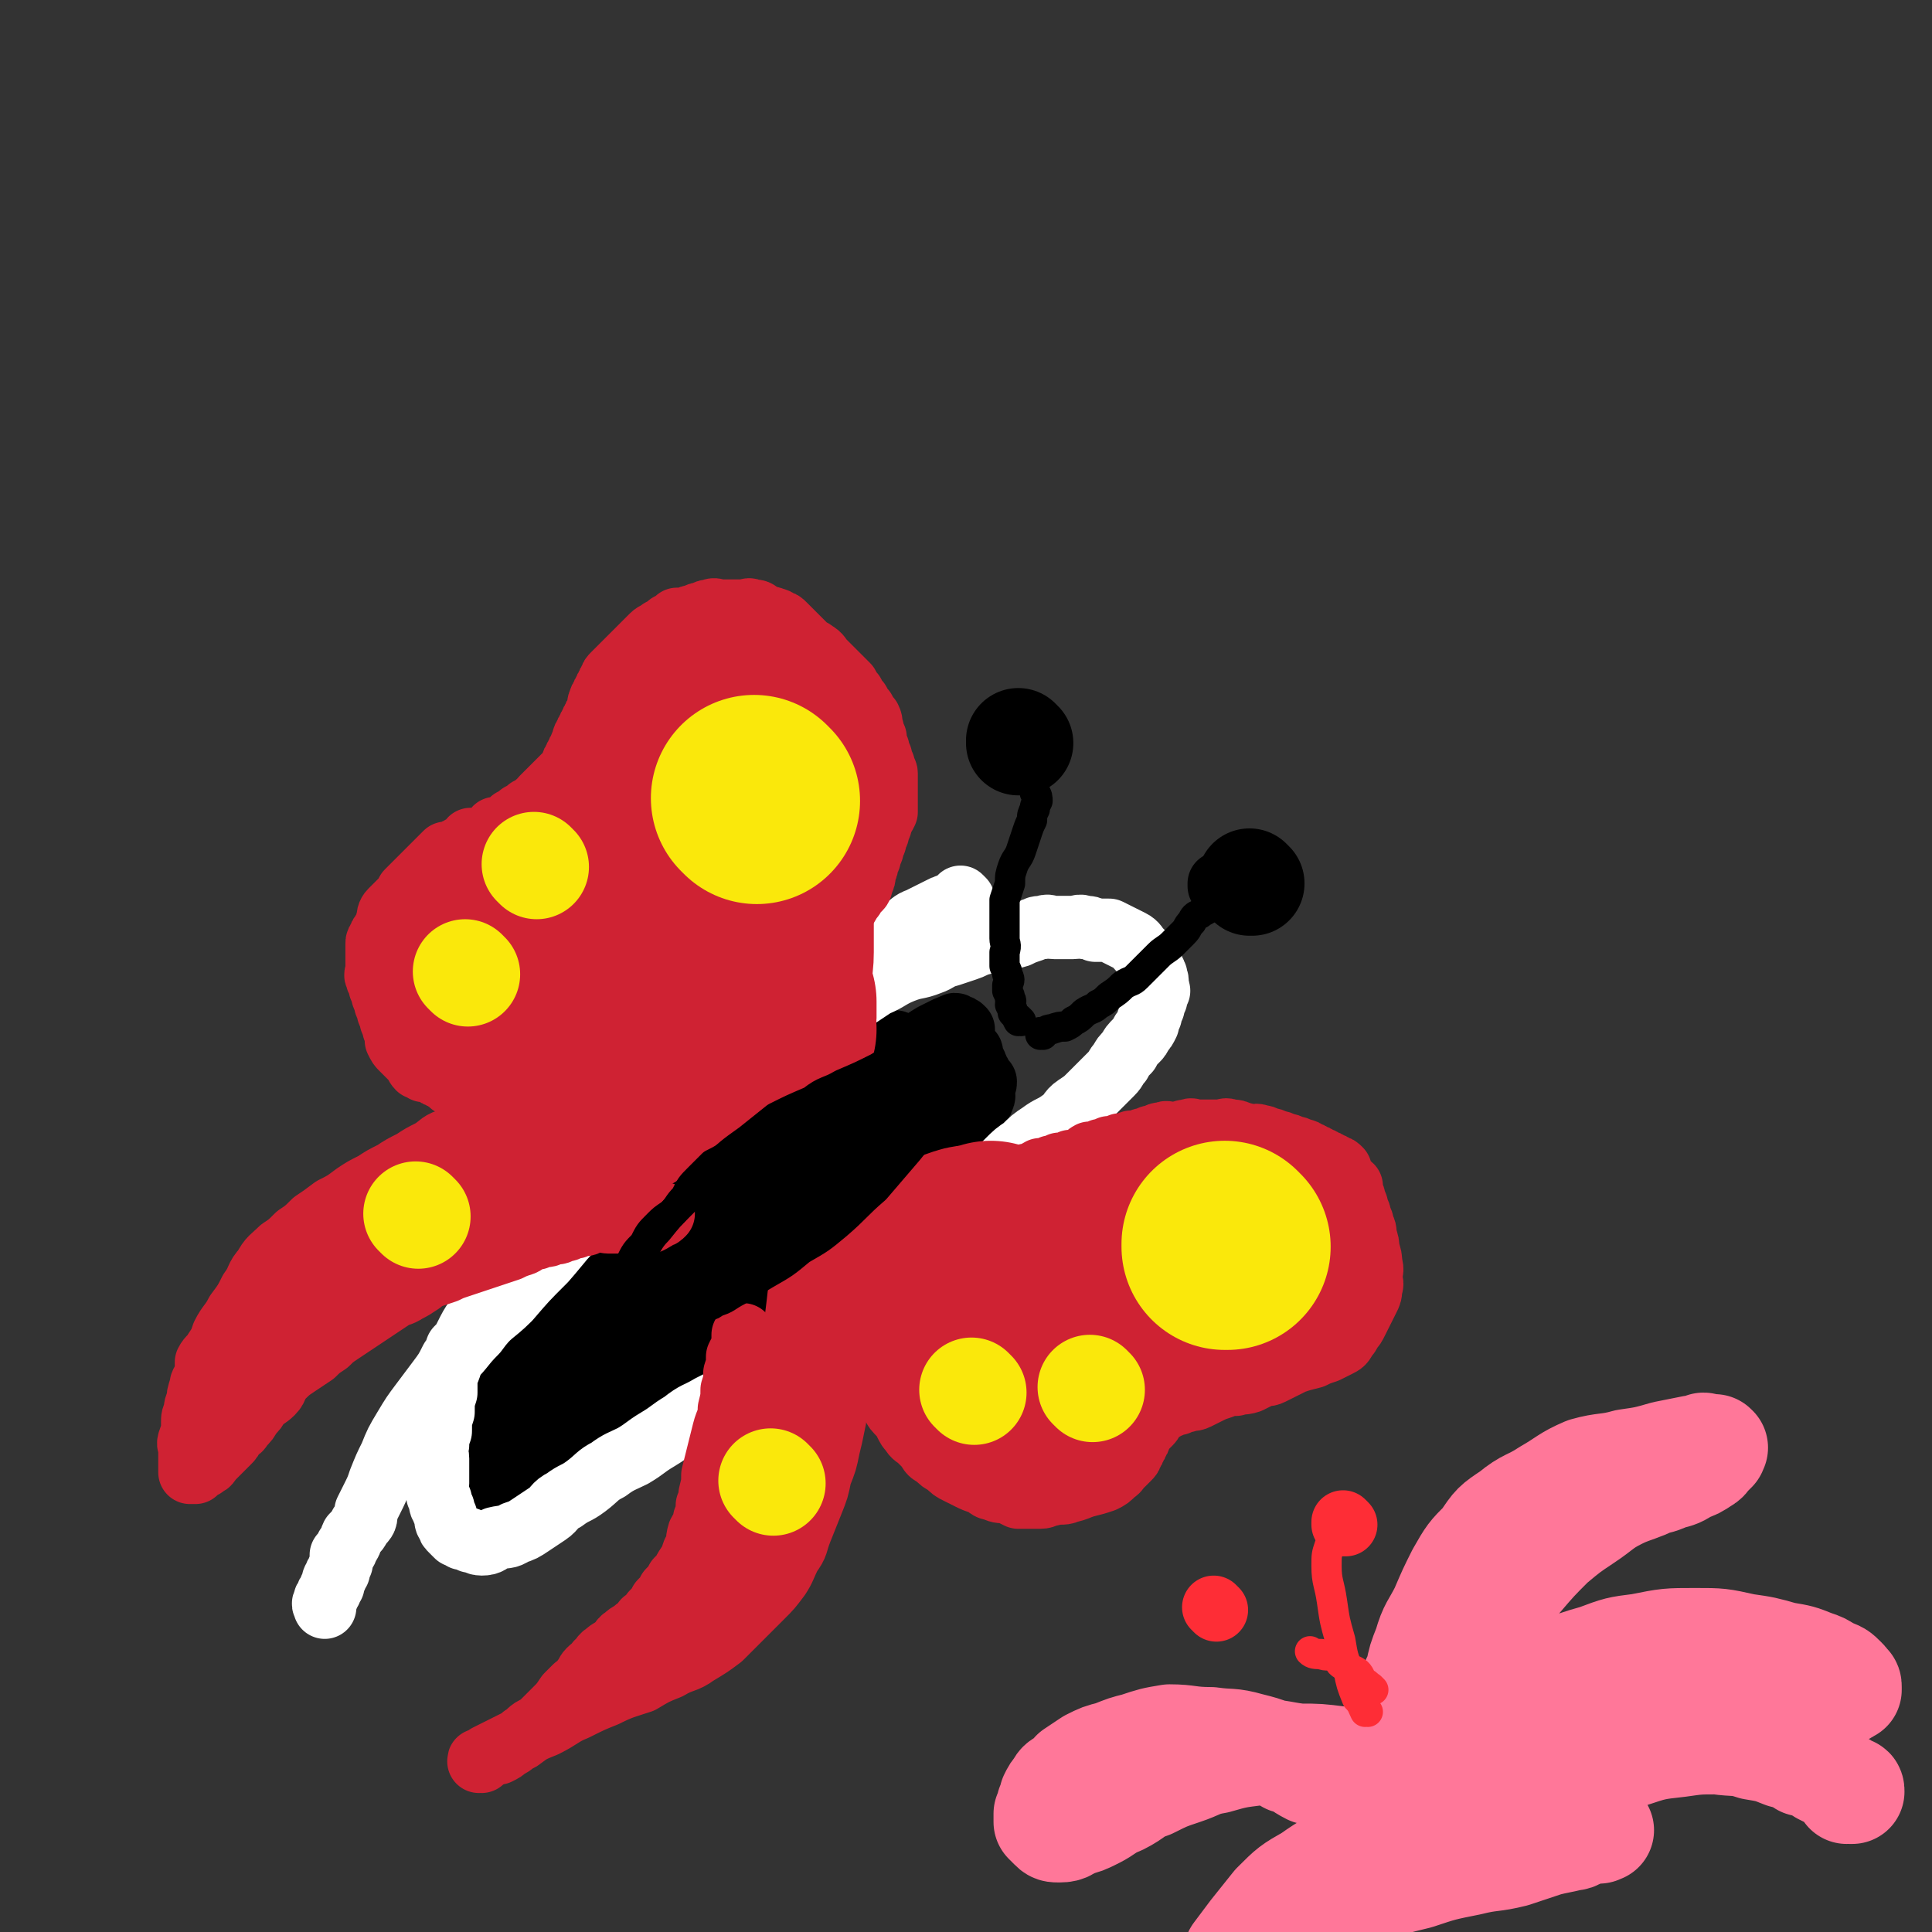 <svg viewBox='0 0 702 702' version='1.1' xmlns='http://www.w3.org/2000/svg' xmlns:xlink='http://www.w3.org/1999/xlink'><rect x="0" y="0" width="702" height="702" fill="#333333" stroke="none"/><g fill='none' stroke='rgb(0,0,0)' stroke-width='23' stroke-linecap='round' stroke-linejoin='round'><path d='M169,556c0,0 -1,-1 -1,-1 0,0 1,0 1,1 0,0 0,0 0,0 1,-2 1,-2 2,-4 1,-4 1,-4 2,-7 1,-4 1,-4 2,-8 1,-4 2,-4 3,-8 2,-4 2,-4 4,-9 2,-3 2,-3 4,-6 2,-3 2,-3 4,-6 2,-3 2,-3 4,-6 2,-3 2,-3 4,-6 2,-3 2,-3 4,-6 2,-3 2,-3 4,-5 2,-2 2,-2 4,-4 2,-2 2,-2 3,-4 1,-2 2,-2 3,-3 2,-1 2,-1 4,-3 2,-1 3,-1 4,-3 2,-2 2,-2 3,-4 1,-2 2,-1 3,-3 2,-1 2,-1 3,-3 2,-2 2,-2 4,-4 2,-1 2,-1 3,-3 2,-2 2,-2 4,-4 2,-2 2,-2 4,-4 2,-1 2,-1 3,-3 2,-2 2,-2 4,-4 2,-1 2,-2 3,-3 2,-1 2,-1 4,-3 2,-1 2,-1 4,-3 2,-2 2,-2 4,-4 2,-2 2,-1 4,-3 2,-1 2,-1 3,-3 2,-1 2,-1 3,-3 2,-1 1,-1 3,-3 1,-1 2,-1 3,-2 2,-1 2,-1 3,-2 2,-1 2,-1 3,-3 1,-1 1,-1 2,-2 1,-1 1,-1 3,-2 2,-1 2,-1 4,-2 2,-1 2,-1 4,-2 3,-1 3,-1 5,-3 2,-1 2,-1 4,-2 2,-1 2,-1 4,-2 2,-1 2,-1 4,-2 2,0 2,0 3,0 2,-1 2,-1 4,-1 2,-1 2,-1 4,-1 2,-1 2,-1 4,-1 2,-1 2,-1 4,-1 2,-1 2,0 3,0 1,0 2,-1 3,0 2,0 2,0 3,1 1,0 1,0 2,1 1,0 1,0 2,1 1,1 0,1 1,2 0,1 0,1 1,2 0,1 0,1 1,2 0,1 0,0 1,1 0,1 0,1 -1,2 0,1 0,1 0,2 0,1 1,1 0,2 0,1 0,1 -1,2 0,1 0,1 -1,2 -1,1 -1,1 -2,2 -1,1 -1,2 -2,3 -1,2 -1,2 -2,3 -1,2 -1,2 -2,3 -1,2 -1,2 -3,3 -1,1 -1,1 -2,2 -1,2 -1,2 -3,3 -1,2 -1,2 -3,3 -1,2 -1,2 -3,3 -1,2 -1,2 -3,3 -2,2 -2,2 -4,4 -3,2 -3,2 -5,4 -3,2 -3,2 -5,4 -3,2 -3,1 -5,3 -3,2 -3,2 -5,4 -3,3 -3,3 -6,5 -4,3 -3,4 -6,7 -4,3 -4,2 -8,6 -3,2 -2,3 -5,6 -4,3 -4,3 -8,6 -2,2 -2,2 -5,4 -3,3 -3,3 -6,5 -3,3 -3,2 -6,4 -3,2 -3,2 -6,4 -3,3 -3,3 -6,5 -3,3 -3,2 -6,4 -3,2 -3,2 -5,4 -3,2 -3,1 -5,3 -2,1 -2,1 -4,3 -2,1 -1,2 -3,3 -1,2 -1,2 -3,3 -1,1 -1,1 -3,2 -1,1 -1,1 -3,2 -1,1 -1,1 -3,2 -1,1 -1,1 -3,2 -1,1 -1,0 -3,1 -1,0 -1,0 -3,1 -1,0 -1,1 -3,1 -1,0 -1,0 -3,0 -1,0 -1,0 -3,0 -1,0 -1,0 -2,0 -1,0 -1,0 -2,0 -1,-1 -1,-1 -2,-2 0,0 0,0 0,-1 -1,-1 -1,-1 -1,-2 -1,-1 -1,-1 0,-3 0,-3 0,-3 1,-5 1,-5 1,-5 3,-9 3,-6 3,-6 7,-11 4,-7 4,-7 9,-13 5,-7 6,-7 11,-13 6,-6 6,-7 11,-12 6,-6 6,-6 11,-11 6,-6 6,-6 11,-11 6,-6 7,-5 13,-11 5,-5 5,-6 10,-11 4,-4 5,-4 9,-8 4,-3 4,-3 8,-6 3,-3 3,-3 7,-6 3,-3 3,-3 7,-5 2,-2 3,-1 5,-3 2,-1 2,-1 4,-3 1,-1 2,-1 3,-2 1,0 1,-1 2,-2 1,-1 1,-1 2,-2 1,0 1,0 2,0 1,-1 1,-1 2,-1 1,-1 1,-1 2,-1 0,-1 0,0 1,0 0,0 0,-1 1,0 0,0 0,0 1,1 0,0 0,0 0,1 -1,1 0,1 0,2 -1,2 -2,2 -3,4 -1,3 -1,3 -3,5 -2,4 -2,4 -5,7 -4,4 -4,4 -9,8 -4,4 -4,4 -9,9 -4,5 -4,5 -9,10 -5,5 -5,4 -11,9 -6,5 -5,5 -11,10 -5,5 -5,5 -11,9 -6,5 -6,4 -12,9 -6,4 -5,4 -11,9 -5,4 -5,4 -10,8 -3,3 -3,3 -6,6 -3,2 -3,2 -5,4 -2,2 -2,2 -4,4 -1,2 -2,2 -3,3 -1,1 -1,2 -2,3 -1,2 -1,2 -2,4 -1,3 -1,3 -3,5 -1,3 -1,3 -3,7 -1,3 -1,3 -3,6 -1,1 -1,1 -2,3 0,2 0,2 0,3 -1,1 0,1 0,2 0,1 -1,1 0,2 0,1 0,1 1,2 0,0 0,0 1,1 1,0 2,1 3,1 3,-1 3,-1 6,-3 4,-2 5,-2 9,-5 7,-5 6,-6 13,-11 7,-6 7,-6 14,-12 7,-7 7,-8 14,-15 6,-6 6,-6 13,-13 6,-6 6,-6 13,-12 5,-6 5,-7 10,-12 6,-6 7,-6 13,-12 5,-6 4,-7 9,-13 5,-6 5,-6 10,-12 4,-4 3,-5 7,-9 1,-2 1,-2 3,-4 1,-2 2,-1 3,-3 1,-1 1,-1 2,-2 0,-1 0,-1 1,-2 0,-1 0,-1 1,-2 0,-1 0,-1 1,-2 0,-1 0,-1 0,-2 -1,-1 0,-1 0,-2 -1,0 -1,0 -2,0 0,-1 0,-1 -1,-2 -1,0 -1,0 -3,1 -3,0 -3,0 -6,1 -5,2 -5,2 -10,4 -6,4 -6,4 -11,8 -5,4 -5,4 -10,8 -5,4 -6,4 -11,8 -6,4 -6,4 -11,9 -6,5 -6,5 -11,10 -5,5 -5,5 -10,10 -5,6 -5,5 -10,11 -5,7 -4,7 -9,14 -4,6 -4,6 -8,12 -3,5 -4,5 -8,10 -2,4 -2,4 -4,8 -2,3 -2,3 -4,6 -1,1 -2,1 -3,3 0,1 0,1 0,2 -1,1 -1,1 -1,2 -1,0 -1,0 0,1 0,0 0,1 1,1 1,0 1,0 2,0 3,-2 4,-2 7,-4 5,-3 5,-3 10,-8 7,-6 7,-7 14,-13 7,-8 7,-8 15,-16 8,-7 8,-7 15,-15 7,-7 7,-7 14,-15 6,-6 6,-6 13,-12 6,-6 5,-7 11,-12 6,-5 6,-6 11,-10 4,-3 5,-2 9,-5 3,-2 3,-3 5,-5 3,-3 3,-3 5,-5 2,-2 2,-2 4,-4 2,-1 2,-1 3,-3 1,-1 1,-1 2,-3 1,-1 1,-1 2,-2 0,0 0,-1 1,-2 0,-1 0,-1 1,-2 0,0 1,0 1,0 0,-1 0,-2 0,-3 -1,0 0,0 0,0 0,-1 0,-1 0,-1 0,-1 0,-1 0,-1 -1,-1 -1,-1 -2,-1 -1,-1 -1,-1 -2,0 -1,0 -1,0 -3,1 -2,1 -2,1 -4,2 -5,3 -4,3 -9,5 -5,4 -5,4 -11,8 -6,3 -6,3 -12,7 -7,4 -6,4 -12,8 -6,4 -7,4 -12,8 -7,5 -6,5 -12,10 -6,5 -6,5 -11,9 -5,4 -4,4 -9,8 -4,3 -4,3 -9,6 -4,2 -4,2 -8,4 -4,3 -4,3 -8,5 -3,3 -3,3 -6,5 -4,3 -4,4 -7,7 -4,3 -4,2 -7,5 -4,4 -4,4 -7,8 -3,3 -3,3 -6,6 -3,2 -3,3 -5,6 -2,2 -2,2 -4,4 -1,2 -1,2 -3,4 -1,2 -1,2 -3,4 -1,2 -1,2 -2,4 -1,2 -1,2 -2,4 -1,3 -1,3 -2,5 -1,3 -1,3 -2,5 0,2 0,2 0,4 -1,2 -1,2 -1,4 -1,2 -1,2 -1,3 -1,2 0,2 0,3 0,1 0,1 0,2 0,1 0,1 1,2 0,1 0,1 1,2 1,1 1,0 2,1 2,0 2,1 3,1 2,0 2,0 4,0 4,-1 4,-1 7,-3 3,-1 4,-1 7,-3 4,-3 4,-3 8,-6 5,-4 5,-5 10,-9 6,-4 6,-4 11,-8 6,-4 6,-4 11,-8 5,-4 6,-3 10,-8 5,-5 5,-5 10,-10 5,-5 4,-5 9,-10 5,-5 5,-5 10,-10 5,-5 5,-5 10,-10 4,-4 4,-4 8,-9 4,-4 4,-4 9,-9 4,-4 4,-4 9,-8 4,-3 4,-3 8,-6 3,-3 3,-3 6,-6 1,-3 1,-3 3,-5 2,-3 2,-3 4,-5 2,-2 2,-2 4,-4 2,-2 2,-2 4,-4 2,-2 2,-3 4,-5 1,-2 2,-1 3,-3 1,-1 1,-1 2,-3 1,-1 1,-1 2,-2 0,0 0,-1 1,-2 0,-1 0,-1 1,-2 0,0 0,0 1,0 0,-1 0,-1 1,-1 0,-1 0,-1 1,-1 0,-1 0,-1 -1,-1 0,0 0,0 0,0 '/></g>
<g fill='none' stroke='rgb(255,255,255)' stroke-width='23' stroke-linecap='round' stroke-linejoin='round'><path d='M350,327c0,0 -1,-1 -1,-1 0,0 0,0 1,1 0,0 0,0 0,0 -2,1 -2,1 -4,2 -2,0 -2,0 -4,1 -2,1 -2,1 -4,2 -2,1 -2,1 -4,2 -3,1 -3,2 -5,3 -5,3 -5,3 -10,5 -4,3 -5,3 -9,5 -5,4 -5,4 -10,8 -4,3 -4,3 -8,7 -4,3 -4,3 -8,7 -4,4 -3,4 -8,8 -4,4 -4,4 -9,8 -4,3 -4,3 -8,7 -3,3 -3,4 -6,7 -4,3 -5,3 -9,6 -4,3 -4,2 -8,6 -3,2 -3,3 -6,6 -4,2 -4,2 -7,4 -3,3 -3,3 -6,5 -3,3 -3,3 -5,5 -3,3 -3,3 -5,5 -3,3 -3,4 -6,7 -3,2 -3,2 -6,4 -3,3 -4,3 -6,7 -3,3 -3,4 -6,8 -3,4 -3,4 -6,9 -2,4 -2,4 -4,8 -2,3 -2,3 -4,7 -1,2 -1,2 -3,4 -1,3 -1,3 -2,5 -1,3 -1,3 -2,5 0,3 0,3 0,6 -1,3 -1,3 -1,7 -1,3 -1,3 -1,7 -1,3 -1,2 -1,5 -1,3 0,3 0,5 0,3 0,3 0,5 0,2 0,2 0,4 0,2 -1,2 0,3 0,2 0,1 1,3 0,2 0,2 1,3 0,1 0,1 1,3 0,2 0,2 1,3 0,1 0,1 1,2 1,1 1,1 2,2 1,0 1,0 2,1 2,0 2,0 3,1 2,0 2,1 4,1 3,0 3,-1 5,-2 4,-1 4,0 7,-2 3,-1 3,-1 6,-3 3,-2 3,-2 6,-4 3,-2 2,-3 6,-5 4,-3 4,-2 8,-5 4,-3 4,-4 8,-6 4,-3 5,-3 9,-5 5,-3 4,-3 9,-6 5,-3 4,-3 9,-6 5,-4 5,-3 10,-6 6,-3 6,-3 11,-6 6,-4 5,-4 10,-8 5,-3 5,-3 9,-7 4,-3 4,-3 8,-7 4,-3 4,-3 9,-7 4,-2 4,-2 8,-5 3,-3 3,-3 7,-6 3,-3 3,-3 6,-5 2,-2 2,-2 4,-4 3,-2 3,-2 5,-4 3,-2 3,-2 5,-4 3,-3 4,-2 6,-5 4,-3 3,-3 6,-6 3,-3 3,-3 5,-5 3,-3 3,-3 5,-5 2,-3 2,-3 4,-5 3,-3 3,-3 6,-5 3,-3 3,-3 6,-5 4,-3 4,-2 8,-5 3,-2 2,-3 5,-5 3,-2 3,-2 5,-4 2,-2 2,-2 4,-4 2,-2 2,-2 4,-4 2,-2 1,-2 3,-4 1,-2 1,-2 3,-4 1,-2 1,-2 3,-4 1,-1 1,-1 2,-3 1,-1 1,-1 2,-3 0,-1 0,-1 1,-3 0,-1 0,-1 1,-3 0,-1 0,-1 1,-3 0,-1 0,-1 1,-3 0,-1 -1,-1 -1,-2 0,-1 1,-1 0,-3 0,-1 0,-1 -1,-2 0,-1 0,-1 -1,-3 -1,-1 -1,-1 -2,-3 -1,-1 -1,-1 -2,-2 -1,-1 -1,-2 -3,-3 -2,-1 -2,-1 -4,-2 -2,-1 -2,-1 -4,-2 -3,0 -3,0 -5,0 -2,-1 -2,-1 -4,-1 -2,-1 -2,0 -4,0 -2,0 -2,0 -4,0 -2,0 -2,0 -3,0 -2,0 -2,-1 -4,0 -2,0 -2,0 -4,1 -3,1 -3,1 -5,2 -3,1 -3,0 -6,1 -4,1 -4,1 -8,2 -3,1 -2,1 -5,2 -3,1 -3,1 -6,2 -4,1 -4,2 -7,3 -5,2 -5,1 -10,3 -5,2 -5,3 -10,5 -6,4 -6,4 -12,8 -6,4 -6,4 -12,9 -7,5 -7,5 -13,10 -7,5 -7,4 -13,9 -8,6 -7,6 -14,12 -7,7 -8,6 -15,13 -7,6 -6,6 -14,13 -6,6 -7,5 -13,11 -8,7 -7,7 -14,15 -7,7 -7,7 -13,14 -6,6 -7,5 -12,12 -5,5 -4,5 -9,10 -2,4 -2,4 -5,8 -3,4 -3,4 -6,8 -3,4 -3,4 -6,9 -3,5 -3,5 -5,10 -2,4 -2,4 -4,9 -1,3 -1,3 -3,7 -1,2 -1,2 -2,4 0,3 0,3 -2,5 -1,2 -1,2 -3,4 -1,2 0,2 -2,4 0,2 -1,2 -2,3 0,1 0,2 0,3 -1,2 -1,2 -1,3 -1,1 -1,1 -1,2 -1,1 -1,1 -1,3 -1,1 -1,1 -1,2 -1,1 -1,1 -1,2 -1,1 -1,1 -1,2 -1,1 0,1 0,2 '/></g>
<g fill='none' stroke='rgb(207,34,51)' stroke-width='23' stroke-linecap='round' stroke-linejoin='round'><path d='M264,401c0,0 0,0 -1,-1 -1,0 -1,0 -1,0 -1,0 -1,0 -2,0 0,0 0,0 -1,0 -1,0 -1,0 -2,0 -1,0 -1,0 -3,0 -1,-1 -1,-1 -2,-2 -1,0 -1,1 -2,1 -1,0 -1,0 -3,0 -1,-1 -1,-1 -2,-2 -1,0 -1,1 -2,1 -1,0 -1,0 -3,0 -1,-1 -1,-1 -3,-1 -1,-1 -1,0 -3,0 -2,0 -2,0 -4,0 -1,-1 -1,-1 -3,-2 -2,0 -2,1 -4,1 -1,-1 -1,-1 -3,-2 -2,0 -2,1 -4,1 -1,-1 -1,-1 -3,-2 -2,0 -2,1 -4,1 -1,0 -1,0 -3,0 -1,0 -1,0 -2,0 -1,0 -1,0 -2,0 -1,0 -1,0 -2,0 -1,0 -1,0 -3,0 -1,0 -1,0 -3,0 -1,0 -1,0 -3,0 -1,0 -1,0 -3,0 -1,0 -1,0 -3,0 -1,0 -1,0 -3,0 -1,0 -1,0 -3,0 -1,0 -1,0 -3,0 -1,0 -1,0 -3,0 -1,0 -1,0 -3,0 -1,0 -1,0 -3,0 -1,0 -1,0 -3,0 -1,-1 -1,-1 -2,-2 -1,0 -1,0 -2,-1 -1,0 -1,0 -2,-1 -1,0 -1,0 -2,-1 -1,0 -1,0 -2,0 -1,-1 -1,-1 -2,-1 -1,-1 -1,-2 -2,-3 -1,-1 -1,-1 -2,-2 -1,-1 -1,-1 -2,-2 -1,-1 -1,-1 -2,-3 0,-1 0,-1 0,-3 -1,-1 -1,-1 -1,-3 -1,-1 -1,-1 -1,-3 -1,-1 -1,-1 -1,-3 -1,-1 -1,-1 -1,-3 -1,-1 -1,-1 -1,-3 -1,-1 -1,-1 -1,-3 -1,-1 -1,-1 -1,-2 -1,-1 0,-1 0,-2 0,-1 0,-1 0,-2 0,-1 0,-1 0,-2 0,-1 0,-1 0,-2 0,-1 0,-1 0,-2 0,-1 0,-1 0,-2 0,-1 0,-1 1,-2 0,-1 0,-1 1,-2 0,-1 1,-1 1,-2 1,-1 0,-1 1,-3 0,-1 0,-2 1,-3 1,-1 1,-1 2,-2 1,-1 1,-1 2,-2 1,-1 1,-1 2,-3 1,-1 1,-1 2,-2 1,-1 1,-1 2,-2 1,-1 1,-1 2,-2 1,-1 1,-1 2,-2 1,-1 1,-1 2,-2 1,-1 1,-1 2,-2 1,-1 1,-1 2,-2 1,0 1,0 2,0 1,-1 1,-1 2,-1 1,-1 1,-1 2,-1 2,-1 2,-2 3,-3 2,0 2,0 3,0 2,-1 2,-1 3,-1 2,-1 2,-2 3,-3 2,0 2,0 3,0 2,-1 2,-2 3,-3 2,-1 2,-1 3,-2 2,-1 2,-1 3,-2 2,-1 2,0 3,-2 1,0 1,-1 2,-2 1,-1 1,-1 2,-2 1,-1 1,-1 2,-2 1,-1 1,-1 2,-2 1,-1 1,-1 2,-2 1,-1 1,0 2,-2 1,0 0,-1 1,-2 0,-1 0,-1 1,-2 0,-1 0,-1 1,-2 0,-1 0,-1 1,-2 0,-1 0,-1 1,-3 0,-1 0,-1 1,-2 0,-1 0,-1 1,-2 0,-1 0,-1 1,-2 0,-1 0,-1 1,-2 0,-1 0,-1 1,-2 0,-1 1,-1 1,-2 0,-1 -1,-1 0,-2 0,-1 0,-1 1,-2 0,-1 0,-1 1,-2 0,-1 0,-1 1,-2 0,-1 0,-1 1,-2 0,-1 0,-1 1,-2 1,-1 1,-1 2,-2 1,-1 1,-1 2,-2 1,-1 1,-1 2,-2 1,-1 1,-1 2,-2 1,-1 1,-1 2,-2 1,-1 1,-1 2,-2 1,-1 1,-1 2,-2 1,-1 2,-1 3,-2 2,-1 2,-1 3,-2 2,-1 2,-1 3,-2 2,0 2,0 3,0 2,-1 2,-1 3,-1 2,-1 2,-1 3,-1 2,-1 2,-1 3,-1 2,-1 2,0 3,0 2,0 2,0 3,0 2,0 2,0 3,0 2,0 2,0 3,0 2,0 2,-1 3,0 2,0 2,0 3,1 1,0 1,1 2,1 1,1 2,0 3,1 1,0 1,0 2,1 1,0 1,0 2,1 1,1 1,1 2,2 1,1 1,1 2,2 1,1 1,1 2,2 1,1 1,1 2,2 1,1 2,1 3,2 2,1 2,2 3,3 2,2 2,2 3,3 2,2 2,2 3,3 2,2 2,2 3,3 1,2 1,2 2,3 1,2 1,2 2,3 1,2 1,2 2,3 1,2 1,2 2,3 1,2 0,2 1,4 0,2 0,2 1,3 0,2 0,2 1,4 0,2 0,2 1,3 0,2 0,2 1,3 0,2 1,2 1,3 0,2 0,2 0,4 0,2 0,2 0,3 0,2 0,2 0,4 0,2 0,2 0,3 -1,2 -1,2 -2,3 0,2 0,2 -1,3 0,2 0,2 -1,3 0,2 0,2 -1,3 0,2 0,2 -1,3 0,2 0,2 -1,3 0,2 0,2 -1,4 0,2 0,2 -1,4 0,2 -1,2 -2,3 -1,2 -1,2 -2,3 -1,2 -1,2 -2,3 -1,2 -1,2 -2,3 -1,2 -1,2 -2,3 -1,2 -1,2 -2,3 -1,2 -1,2 -2,3 0,2 0,2 -1,3 0,1 0,1 -1,2 0,1 0,1 -1,2 0,1 0,1 -1,2 0,1 0,1 -1,2 0,1 0,1 -1,2 0,1 0,1 -1,2 0,1 0,1 -1,2 0,1 0,1 -1,2 0,1 1,1 1,2 0,1 0,1 0,2 0,1 0,1 0,2 0,1 0,1 0,2 0,0 0,0 0,1 0,0 0,0 0,1 0,0 0,0 0,1 0,0 0,0 0,1 0,0 0,0 0,1 -1,0 -1,1 -2,1 0,0 0,0 -1,0 '/><path d='M356,432c0,0 -1,-1 -1,-1 0,0 0,0 0,1 0,0 0,0 0,0 2,-1 2,-1 4,-1 3,-1 3,-1 5,-2 2,0 2,0 4,-1 3,0 3,0 5,-1 3,0 3,-1 5,-2 2,0 2,0 4,-1 2,0 1,0 3,-1 2,0 2,0 4,-1 2,0 2,0 4,-1 2,0 1,-1 3,-2 2,0 2,0 4,-1 1,0 1,0 3,-1 2,0 2,0 4,-1 2,0 2,0 4,-1 1,0 1,0 3,0 1,-1 1,-1 3,-1 1,-1 1,-1 3,-1 1,-1 1,-1 3,-1 1,-1 1,0 3,0 1,0 1,0 3,0 1,-1 1,-1 3,-1 1,-1 1,0 3,0 1,0 1,0 3,0 1,0 1,0 3,0 1,0 1,0 3,0 1,0 1,-1 3,0 2,0 2,0 4,1 2,0 2,1 4,1 1,0 1,-1 3,0 1,0 1,0 3,1 1,0 1,0 3,1 1,0 1,0 3,1 1,0 1,0 3,1 1,0 1,0 3,1 1,0 1,0 2,1 1,0 1,0 2,1 1,0 1,0 2,1 1,0 1,0 2,1 1,0 1,0 2,1 1,0 1,0 2,1 1,0 1,0 2,1 0,1 0,1 0,2 1,1 1,1 1,2 1,1 2,1 3,2 0,1 0,1 0,2 1,2 1,2 1,3 1,2 1,2 1,3 1,2 1,2 1,3 1,2 1,2 1,3 1,2 1,2 1,4 1,3 1,3 1,5 1,3 1,3 1,5 1,3 0,3 0,5 0,2 1,2 0,4 0,2 0,2 -1,4 -1,2 -1,2 -2,4 -1,2 -1,2 -2,4 -1,2 -1,2 -2,3 -1,2 -1,2 -2,3 -1,2 -1,2 -3,3 -2,1 -2,1 -4,2 -3,1 -3,1 -5,2 -4,1 -4,1 -7,2 -2,1 -2,1 -4,2 -2,1 -2,1 -4,2 -2,1 -2,0 -4,1 -2,1 -2,1 -4,2 -3,1 -3,0 -5,1 -3,0 -3,0 -5,1 -3,1 -3,1 -5,2 -2,1 -2,1 -4,2 -2,1 -2,0 -4,1 -2,0 -2,0 -3,1 -2,0 -2,0 -3,1 -1,0 -1,0 -2,1 -1,0 -1,0 -2,1 -1,1 -1,1 -2,2 -1,1 0,1 -1,2 0,0 0,0 -1,1 0,0 0,0 -1,1 0,0 0,0 -1,1 0,0 -1,0 -1,1 0,0 1,0 0,1 0,1 0,1 -1,2 0,1 0,1 -1,2 0,1 0,1 -1,2 0,1 0,1 -1,2 -1,1 -1,1 -2,2 -2,1 -1,2 -3,3 -2,2 -2,2 -4,3 -3,1 -3,1 -7,2 -3,1 -2,1 -6,2 -2,1 -3,0 -6,1 -2,0 -2,1 -4,1 -2,0 -2,0 -4,0 -2,0 -2,0 -4,0 -2,-1 -2,-1 -4,-2 -3,0 -3,0 -5,-1 -2,0 -2,-1 -4,-2 -3,-1 -3,-1 -5,-2 -2,-1 -2,-1 -4,-2 -2,-1 -2,-1 -4,-3 -2,-1 -2,-1 -4,-3 -2,-1 -2,-1 -3,-3 -1,-1 -1,-1 -3,-3 -1,-1 -2,-1 -3,-3 -1,-1 -1,-1 -2,-3 -1,-2 -1,-2 -3,-4 -2,-2 -1,-3 -3,-5 -1,-2 -1,-2 -3,-4 -1,-2 -2,-2 -3,-4 -1,-2 -1,-2 -2,-4 0,-1 0,-1 -1,-3 0,-2 0,-2 -1,-4 0,-2 0,-2 -1,-4 0,-2 0,-2 -1,-4 0,-2 1,-2 1,-4 0,-1 0,-1 0,-3 0,-1 0,-1 0,-3 0,-1 -1,-1 0,-3 0,-1 0,-1 1,-3 0,-1 0,-1 1,-3 0,-1 -1,-1 0,-2 0,-1 0,-1 1,-2 0,-1 0,-1 0,-2 0,0 0,0 0,-1 '/><path d='M224,406c0,0 0,-1 -1,-1 -1,0 -2,1 -3,1 -3,0 -3,-1 -5,0 -2,0 -2,0 -4,1 -3,0 -3,0 -5,1 -4,0 -4,0 -7,1 -4,0 -4,0 -9,1 -3,0 -3,0 -7,1 -4,0 -4,0 -8,1 -6,1 -6,0 -11,2 -4,1 -4,2 -7,4 -4,2 -4,2 -7,4 -4,2 -4,2 -7,4 -4,2 -4,2 -7,4 -4,2 -4,2 -7,4 -4,3 -4,3 -8,5 -4,3 -4,3 -7,5 -3,3 -3,3 -6,5 -3,3 -3,3 -6,5 -3,3 -4,3 -6,7 -3,3 -2,4 -5,8 -2,4 -2,4 -5,8 -2,4 -3,4 -5,8 -1,3 -1,3 -3,6 -1,2 -2,2 -3,4 0,3 0,3 0,5 -1,2 -2,2 -2,4 -1,3 -1,3 -1,5 -1,2 -1,2 -1,4 -1,2 -1,2 -1,4 0,2 0,2 0,3 0,2 -1,2 -1,3 -1,2 0,2 0,3 0,1 0,1 0,2 0,1 0,1 0,2 0,1 0,1 0,2 0,0 0,0 0,1 0,0 0,0 0,1 0,0 0,1 0,1 0,0 0,0 1,0 1,0 1,0 1,0 1,-1 1,-1 2,-2 1,0 1,0 2,-1 1,0 1,-1 2,-2 1,-1 1,-1 2,-2 1,-1 1,-1 2,-2 1,-1 1,-1 2,-2 1,-1 1,-1 2,-3 2,-2 2,-1 3,-3 2,-2 2,-2 3,-4 2,-2 2,-2 3,-4 2,-2 3,-2 5,-4 2,-2 1,-3 3,-5 3,-3 3,-3 6,-5 3,-2 3,-2 6,-4 2,-2 2,-2 5,-4 2,-2 2,-2 5,-4 3,-2 3,-2 6,-4 3,-2 3,-2 6,-4 3,-2 3,-2 6,-4 3,-2 3,-1 6,-3 2,-1 2,-1 5,-3 1,-1 1,-1 3,-2 3,-1 3,-1 6,-2 2,-1 2,-1 5,-2 3,-1 3,-1 6,-2 3,-1 3,-1 6,-2 3,-1 3,-1 6,-2 2,-1 2,-1 5,-2 2,-1 1,-1 3,-2 2,0 2,0 4,-1 2,0 2,0 4,-1 2,0 2,0 3,-1 2,0 2,0 3,-1 2,0 2,0 4,-1 2,0 2,0 3,-1 2,0 2,0 4,-1 2,0 2,1 3,1 2,0 2,0 3,0 2,0 2,0 3,0 2,0 2,0 3,0 1,0 1,0 2,0 1,0 1,0 2,0 1,0 1,0 2,0 2,-1 2,-1 3,-2 1,0 1,0 2,-1 '/><path d='M271,486c0,0 -1,-1 -1,-1 0,1 0,2 0,5 -1,1 -1,1 -2,3 0,3 0,3 -1,6 0,3 0,3 -1,6 0,3 0,3 -1,7 0,4 -1,4 -2,8 -1,4 -1,4 -2,8 -1,4 -1,4 -2,8 0,3 0,3 -1,7 0,2 0,2 -1,4 0,3 0,3 -1,5 0,3 -1,3 -2,5 -1,3 0,4 -2,7 -1,3 -1,3 -3,6 -1,2 -1,2 -3,4 -1,2 -1,2 -3,4 -1,2 -1,2 -3,4 -1,2 -1,2 -3,4 -1,2 -1,2 -3,3 -1,2 -1,2 -3,3 -2,2 -2,1 -4,3 -2,1 -1,2 -3,3 -2,2 -2,1 -4,3 -2,1 -1,2 -3,3 -1,2 -1,1 -3,3 -1,1 -1,2 -2,3 -1,2 -1,2 -3,3 -1,1 -1,1 -3,3 -2,3 -2,3 -4,5 -2,2 -2,2 -4,4 -2,2 -2,2 -4,3 -2,1 -2,2 -4,3 -1,1 -1,1 -3,2 -1,1 -1,1 -3,2 -1,1 -1,1 -3,2 -1,0 -1,0 -3,1 -1,0 -1,0 -2,1 -1,0 -1,0 -2,1 0,0 0,0 0,0 0,-1 0,0 1,0 1,-1 1,-1 2,-2 2,-1 2,-1 4,-2 4,-2 4,-2 8,-4 4,-3 4,-3 9,-5 6,-3 6,-4 11,-6 6,-3 6,-3 11,-5 6,-3 7,-3 13,-5 5,-3 5,-3 10,-5 5,-3 6,-2 10,-5 5,-3 5,-3 9,-6 4,-4 4,-4 8,-8 3,-3 3,-3 7,-7 3,-3 3,-3 6,-7 2,-3 2,-4 4,-8 3,-4 2,-4 4,-9 2,-5 2,-5 4,-10 2,-5 2,-5 3,-10 2,-5 2,-5 3,-10 1,-4 1,-4 2,-9 1,-4 0,-4 1,-8 0,-3 0,-3 1,-5 0,-3 0,-3 1,-5 0,-3 0,-3 1,-5 1,-3 1,-3 2,-5 1,-3 1,-3 2,-5 1,-3 0,-3 1,-5 0,-2 0,-2 1,-4 0,-1 1,-1 1,-3 0,-1 -1,-1 0,-3 0,-1 0,-1 1,-3 0,-1 0,-1 0,-2 -1,-1 0,-1 0,-3 0,-1 0,-1 0,-2 0,-1 0,-1 0,-2 0,-1 0,-1 0,-2 '/><path d='M237,418c0,0 -1,-1 -1,-1 0,0 1,1 1,1 -4,0 -4,0 -8,1 -5,0 -5,0 -9,1 -7,0 -7,0 -13,1 -7,1 -7,1 -13,2 -7,1 -7,1 -14,3 -7,2 -7,2 -14,4 -5,2 -5,2 -10,4 -5,2 -6,2 -11,4 -5,2 -4,3 -9,5 -3,2 -3,2 -6,4 -3,2 -3,2 -5,4 -2,2 -2,2 -4,4 -2,2 -2,2 -4,4 -2,3 -2,3 -4,5 -2,3 -2,3 -4,7 -1,3 -1,3 -3,6 -1,1 0,2 -1,3 -1,2 -2,2 -2,3 -1,1 -1,2 -1,3 -1,1 -1,1 -1,2 -1,0 -1,0 -1,1 0,0 0,1 0,1 1,0 1,-1 2,-1 2,-2 1,-2 3,-4 3,-3 4,-2 7,-5 5,-4 4,-4 9,-9 6,-5 5,-5 12,-10 6,-5 6,-4 13,-9 6,-5 6,-5 13,-10 7,-5 7,-4 14,-9 7,-4 7,-4 14,-8 7,-3 7,-3 14,-6 7,-4 7,-3 14,-6 5,-3 5,-3 11,-5 4,-2 4,-1 9,-3 3,-1 3,-1 7,-2 2,0 2,0 4,0 2,-1 2,-1 4,-1 2,-1 2,0 3,0 2,0 2,0 3,0 2,0 2,0 3,0 1,0 1,0 2,0 1,0 1,0 2,0 1,0 1,0 2,0 1,0 1,-1 2,0 1,0 0,0 1,1 0,0 1,0 1,1 0,0 0,0 0,1 -1,0 -1,0 -2,1 -1,0 -1,0 -2,1 -2,1 -2,1 -4,2 -3,2 -3,2 -6,3 -6,3 -6,3 -11,5 -7,4 -7,4 -14,8 -8,3 -7,3 -15,7 -6,3 -6,3 -12,6 -6,2 -6,2 -11,3 -4,1 -4,1 -9,2 -3,1 -2,1 -5,2 -2,1 -2,0 -4,1 -1,0 -1,1 -3,1 -1,0 -1,0 -2,0 0,0 -1,0 0,0 0,-1 1,-1 2,-1 4,-3 4,-3 8,-5 6,-3 6,-3 11,-6 7,-4 7,-4 14,-7 8,-5 8,-4 16,-8 8,-5 8,-6 16,-11 11,-7 14,-9 22,-14 '/><path d='M138,445c0,0 0,-1 -1,-1 -3,1 -3,2 -7,4 -5,2 -5,2 -10,4 -4,3 -4,3 -7,5 -5,3 -5,3 -9,7 -4,4 -4,4 -8,9 -3,4 -3,4 -5,9 -2,5 -2,5 -4,10 -1,4 -1,4 -1,8 -1,2 -1,2 -1,4 0,2 0,2 0,3 '/><path d='M250,583c0,0 -1,-1 -1,-1 0,0 0,0 1,1 0,0 0,0 0,0 0,0 -1,0 -1,-1 2,-4 3,-4 5,-8 2,-6 2,-6 4,-12 4,-9 3,-9 7,-18 3,-9 4,-9 8,-18 3,-9 3,-9 7,-17 3,-9 3,-9 7,-18 3,-8 2,-8 6,-16 2,-6 3,-6 6,-12 2,-5 1,-5 3,-10 2,-3 3,-3 4,-7 1,-2 1,-2 2,-4 1,-3 1,-3 2,-5 0,-2 1,-2 1,-4 0,-1 0,-1 0,-3 0,-1 0,-1 0,-3 -1,-1 -1,-1 -2,-3 0,-1 0,-1 -1,-2 0,0 0,-1 -1,-1 0,1 0,1 -1,2 0,3 0,3 -1,5 0,6 0,6 -1,11 0,6 1,6 1,11 0,5 0,5 0,9 0,4 0,4 0,8 0,3 0,3 0,6 -1,2 -1,2 -2,4 0,3 0,4 -1,7 0,3 -1,3 -2,7 -1,4 -1,4 -3,8 -2,4 -2,4 -4,9 -2,4 -1,4 -3,8 -1,3 -1,3 -3,6 -1,2 -1,2 -3,4 -1,2 -1,2 -2,3 -1,2 -1,1 -2,3 0,1 0,1 -1,2 0,0 0,0 -1,1 0,0 1,0 1,1 0,0 -1,1 0,1 0,0 0,-1 1,-1 0,-3 0,-3 1,-5 1,-4 1,-4 2,-7 1,-6 1,-6 2,-11 1,-7 1,-7 2,-15 1,-8 1,-8 2,-16 1,-8 1,-8 2,-17 1,-6 1,-6 2,-12 1,-5 1,-4 2,-9 0,-2 0,-2 1,-4 0,-1 0,-1 1,-3 0,-1 0,-1 0,-2 0,-1 0,-1 0,-2 0,0 0,-1 0,-1 0,1 0,2 0,3 0,2 0,2 0,4 0,5 0,5 0,9 0,6 0,6 0,11 -1,6 -1,6 -2,12 0,6 1,6 1,11 0,5 0,5 0,9 0,4 0,4 0,8 -1,3 -1,3 -2,6 0,4 0,4 -1,8 0,4 -1,4 -2,8 -1,4 -1,4 -2,8 -1,3 0,3 -2,7 -1,2 -1,2 -3,4 -1,2 -1,2 -3,4 -1,2 -1,2 -3,4 -2,2 -2,2 -4,4 -2,2 -2,2 -4,4 -2,2 -1,2 -3,4 -1,2 -1,2 -3,3 -1,1 -1,1 -2,2 -1,1 -1,0 -2,1 -1,0 -1,0 -2,1 '/></g>
<g fill='none' stroke='rgb(207,34,51)' stroke-width='75' stroke-linecap='round' stroke-linejoin='round'><path d='M460,448c0,0 -1,-1 -1,-1 0,0 0,0 0,1 '/><path d='M459,449c0,0 -1,-1 -1,-1 0,0 1,1 0,1 -1,-1 -2,-2 -4,-2 -1,-1 -1,-1 -3,-2 -2,0 -2,0 -3,-1 -1,0 -1,0 -2,-1 -2,0 -2,0 -3,-1 -1,0 -1,0 -2,-1 -1,0 -1,1 -2,1 -1,0 -1,0 -2,0 -2,0 -2,0 -3,0 -1,0 -1,0 -2,0 -1,0 -1,-1 -2,0 -2,0 -2,0 -3,1 -2,0 -2,0 -3,1 -3,0 -3,0 -5,1 -2,0 -2,0 -4,1 -3,0 -3,0 -5,1 -3,0 -4,0 -7,1 -2,1 -2,1 -4,2 -3,1 -3,1 -7,2 -2,1 -2,1 -4,2 -3,1 -3,0 -5,1 -2,0 -2,0 -4,1 -2,0 -2,1 -4,1 -2,0 -2,-1 -3,0 -2,0 -1,0 -3,1 -1,0 -2,0 -3,1 -1,0 -1,0 -2,1 0,0 0,0 -1,1 0,0 -1,0 -1,1 0,1 0,1 0,2 1,1 0,1 0,2 1,2 1,1 2,3 0,2 0,2 1,4 0,2 -1,2 -1,4 1,2 1,2 2,4 0,2 0,2 -1,4 0,2 0,2 0,4 0,2 0,2 0,4 1,2 1,2 2,3 0,2 -1,2 -1,3 1,2 1,2 2,3 0,2 -1,2 -1,3 1,2 1,2 2,3 0,1 -1,1 -1,2 1,1 1,0 2,1 0,0 0,1 -1,1 0,0 0,-1 0,-1 0,-1 0,-1 0,-2 0,0 1,0 0,-1 0,-1 0,-1 -1,-2 0,-1 0,-1 -1,-2 0,-1 -1,-1 -1,-2 0,-2 1,-2 0,-4 0,-4 0,-4 -1,-8 0,-3 0,-3 -1,-7 0,-2 0,-2 -1,-5 0,-2 1,-2 0,-4 0,-2 0,-1 -1,-3 0,-1 0,-1 -1,-2 0,0 1,-1 0,-1 0,1 0,1 -1,2 0,1 0,1 0,2 0,2 0,2 0,3 0,2 0,2 0,3 0,2 0,2 0,4 0,2 0,2 0,3 0,2 0,2 0,3 0,2 0,2 0,3 0,2 0,2 0,3 0,1 0,1 0,2 0,1 1,1 0,2 0,0 0,1 -1,1 0,0 0,0 -1,0 -1,-1 -1,-1 -2,-2 -1,-1 -1,-1 -3,-2 -2,-1 -2,0 -4,-2 -2,-1 -1,-1 -3,-3 -1,-1 -1,-1 -2,-2 -1,-1 -1,-1 -2,-3 -1,-2 0,-2 -1,-4 0,-3 0,-3 -1,-5 0,-3 0,-3 1,-6 0,-3 0,-3 1,-5 0,-2 0,-2 1,-4 1,-2 1,-2 3,-4 2,-2 2,-2 5,-3 3,-1 3,0 5,-1 2,0 3,0 4,-1 '/><path d='M409,484c0,0 -1,-1 -1,-1 0,0 0,0 0,1 0,0 0,0 0,0 3,-2 3,-2 5,-4 4,-3 4,-4 7,-6 3,-2 3,-2 5,-3 '/><path d='M281,374c0,0 -1,-1 -1,-1 0,0 0,0 1,1 0,0 0,0 0,0 0,0 -1,0 -1,-1 0,-1 1,-2 1,-3 0,-3 0,-3 0,-6 -1,-4 -1,-4 -2,-7 0,-6 1,-6 1,-11 0,-5 0,-5 0,-10 0,-5 0,-5 0,-11 0,-4 0,-4 0,-7 0,-4 0,-4 0,-7 0,-3 0,-3 0,-5 0,-3 0,-3 0,-5 0,-2 0,-2 0,-4 0,-2 0,-2 0,-4 -1,-2 -1,-2 -2,-4 0,-2 0,-2 -1,-4 0,-2 1,-2 1,-4 -1,-2 -1,-2 -2,-4 0,-1 0,-1 -1,-3 0,-1 0,-1 -1,-3 0,-1 0,-1 -1,-3 0,-1 0,-1 -1,-2 0,-1 0,-1 -1,-2 0,-1 0,-1 -1,-2 0,0 0,0 -1,0 0,-1 0,-1 -1,-1 0,-1 0,0 -1,0 0,0 0,-1 -1,0 0,1 0,1 -1,2 0,2 0,2 -1,3 0,3 0,3 -1,5 0,4 -1,4 -2,7 -1,3 -1,3 -2,6 0,3 0,3 -1,6 0,2 0,2 -1,5 0,1 0,1 -1,3 0,2 0,2 -1,4 0,3 0,3 -2,5 -1,3 -1,3 -3,5 -2,3 -2,3 -4,5 -2,3 -2,3 -5,4 -3,2 -3,2 -5,3 -3,2 -2,2 -5,3 -2,1 -2,0 -4,1 -1,0 -1,0 -3,1 -1,0 -1,0 -3,1 -1,0 -1,0 -3,1 -1,0 -1,0 -3,1 -1,1 -1,1 -3,2 -1,1 -1,0 -2,1 -1,0 -1,0 -2,1 -1,1 -1,1 -2,2 -1,1 -1,1 -2,2 0,1 0,1 0,2 -1,2 -1,2 -1,3 -1,2 -1,2 -1,3 -1,2 -1,2 -1,4 -1,2 -1,2 -1,4 -1,2 0,2 0,4 0,2 -1,2 0,4 0,2 0,2 1,3 0,2 0,2 1,3 1,2 1,2 3,3 2,1 2,1 4,2 3,1 4,1 7,1 4,-1 4,-1 8,-3 5,-1 5,-2 9,-4 4,-2 4,-2 8,-5 2,-2 2,-2 4,-4 2,-1 3,-1 4,-3 2,-1 2,-1 3,-3 1,-1 1,-1 2,-2 1,-1 0,-1 1,-3 0,-1 0,-1 1,-3 0,-2 1,-2 1,-4 0,-3 0,-3 0,-5 0,-3 0,-3 0,-5 0,-2 0,-2 0,-4 0,-2 0,-2 0,-4 -1,-1 -1,-1 -2,-3 0,-1 1,-1 1,-3 0,-1 0,-1 0,-3 -1,-1 -1,-1 -2,-3 0,-1 0,-1 -1,-3 0,-1 0,-1 -1,-2 0,-1 0,-1 -1,-2 0,-1 1,-1 1,-2 -1,0 -1,0 -2,0 0,-1 0,-1 -1,-1 0,-1 0,-1 -1,-1 0,-1 0,-1 -1,-1 0,-1 0,0 -1,0 0,0 0,0 -1,0 0,0 0,-1 -1,0 0,0 0,0 -1,1 0,1 -1,0 -2,1 -1,1 -1,1 -2,2 -1,1 -1,1 -3,2 -2,2 -2,2 -4,3 -3,2 -2,2 -5,4 -3,2 -3,2 -5,3 -2,2 -2,2 -4,3 -2,1 -2,1 -4,2 -1,1 -1,1 -3,2 -1,1 -1,1 -3,2 -1,1 -1,1 -3,2 -1,1 -1,1 -3,2 -1,1 -1,1 -3,2 -2,1 -2,1 -4,2 -1,1 -1,1 -3,2 -1,1 -1,1 -3,2 -1,1 -1,1 -2,2 0,1 -1,0 -2,1 -1,1 -1,1 -2,2 0,1 0,1 0,2 -1,1 -1,1 -1,2 -1,1 -1,1 -1,2 -1,1 0,1 0,2 0,1 0,1 0,2 0,2 0,2 1,3 1,2 1,2 2,4 2,3 1,3 3,5 3,4 2,5 5,8 3,2 4,2 7,4 1,2 2,2 3,3 '/></g>
<g fill='none' stroke='rgb(0,0,0)' stroke-width='11' stroke-linecap='round' stroke-linejoin='round'><path d='M210,504c0,0 -1,-1 -1,-1 0,0 0,0 1,1 0,0 0,0 0,0 3,-2 3,-2 7,-4 5,-3 5,-3 10,-6 5,-3 5,-4 9,-8 5,-3 4,-4 9,-7 6,-3 6,-2 11,-5 5,-3 5,-4 9,-6 4,-3 4,-3 8,-5 3,-2 3,-3 7,-5 3,-2 3,-2 6,-4 2,-2 2,-2 4,-4 3,-2 3,-2 5,-4 2,-2 2,-2 4,-4 2,-2 2,-2 4,-4 2,-2 2,-2 4,-4 2,-2 2,-2 4,-4 2,-2 2,-1 4,-3 2,-2 2,-2 4,-4 2,-2 2,-1 4,-3 2,-1 2,-1 4,-3 3,-2 3,-2 5,-4 3,-2 3,-2 5,-3 3,-1 3,-1 5,-2 2,-1 2,-1 4,-2 2,-1 2,-1 3,-2 1,-1 2,-1 3,-2 1,0 1,-1 2,-2 1,0 1,0 2,0 1,-1 1,-1 2,-1 0,-1 0,-1 1,-1 0,-1 0,-1 1,-1 0,-1 0,-1 1,-1 0,-1 0,-1 1,-1 0,-1 0,-1 -1,-2 0,0 0,1 -1,1 -1,0 -1,-1 -2,0 -2,0 -2,0 -4,1 -3,0 -3,0 -6,1 -3,0 -3,0 -6,1 -4,0 -4,0 -8,1 -4,0 -4,0 -8,1 -4,0 -4,0 -8,1 -4,0 -4,0 -8,1 -4,0 -4,0 -8,1 -4,1 -4,2 -8,3 -4,2 -4,1 -9,3 -5,2 -4,3 -9,5 -4,3 -4,3 -9,5 -4,3 -4,3 -8,5 -3,3 -3,3 -5,5 -3,3 -3,3 -5,7 -3,3 -2,3 -5,6 -3,2 -3,2 -5,4 -3,3 -3,3 -5,7 -3,3 -3,3 -5,7 -2,2 -1,3 -3,6 -1,1 -1,1 -2,3 -1,2 -1,2 -2,4 0,2 0,2 0,3 -1,2 -1,2 -1,3 -1,2 -1,2 -1,3 -1,1 -1,1 -1,2 -1,1 -1,1 -1,2 '/><path d='M282,445c0,0 -1,0 -1,-1 4,-4 5,-4 10,-8 5,-5 5,-5 10,-10 5,-4 5,-4 10,-9 4,-3 5,-3 9,-7 3,-2 3,-2 7,-4 2,-2 2,-2 5,-3 2,0 2,0 4,-1 2,0 2,0 3,-1 1,0 1,1 2,1 0,0 1,-1 1,0 0,1 0,1 0,2 -2,2 -2,2 -4,4 -4,5 -4,5 -8,10 -6,7 -6,7 -12,14 -7,6 -7,7 -14,13 -6,5 -6,5 -13,9 -6,5 -6,5 -13,9 -5,3 -5,3 -10,6 -4,2 -4,3 -8,4 -2,2 -3,1 -5,2 -2,0 -2,1 -3,1 -1,0 -2,0 -2,0 0,-1 1,-2 3,-3 3,-4 4,-4 8,-7 6,-6 5,-6 11,-11 8,-6 8,-6 15,-12 7,-7 6,-7 12,-13 5,-5 5,-5 10,-10 3,-3 3,-3 7,-6 1,-2 1,-2 3,-4 1,-1 2,-1 3,-2 1,-1 1,-1 2,-2 0,0 0,0 1,0 0,-1 0,-1 1,-1 0,-1 1,-1 1,-1 0,-1 -1,-1 -1,0 -3,1 -3,1 -5,2 -5,3 -5,3 -10,7 -7,5 -8,5 -15,10 -8,7 -7,8 -15,14 -7,5 -7,5 -15,9 -6,4 -6,4 -13,8 -4,3 -4,3 -9,6 -4,2 -4,2 -8,3 -2,1 -2,1 -4,2 -1,0 -1,1 -3,1 -1,0 -1,0 -2,0 0,0 0,0 0,0 -1,-1 0,-1 0,-2 0,-1 0,-1 1,-3 2,-3 2,-2 4,-5 4,-4 3,-5 7,-9 4,-5 4,-5 9,-10 6,-6 5,-6 11,-12 6,-6 6,-6 13,-11 5,-4 5,-4 10,-8 6,-3 6,-3 13,-6 5,-4 6,-3 11,-6 7,-3 7,-3 13,-6 5,-3 5,-3 11,-6 5,-2 5,-2 9,-4 3,-1 3,-2 7,-3 1,0 1,0 3,0 1,-1 1,0 2,0 0,0 1,-1 1,0 0,1 0,1 -1,2 0,2 -1,2 -2,3 -3,3 -2,4 -5,7 -4,3 -4,3 -8,7 -5,4 -5,4 -10,8 -7,5 -7,5 -14,10 -6,5 -6,5 -13,10 -6,6 -6,6 -13,11 -5,5 -5,5 -11,9 -6,3 -6,3 -11,6 -5,2 -5,3 -10,6 -4,2 -4,2 -8,4 -3,2 -3,2 -6,4 -3,2 -4,1 -6,3 -2,1 -2,2 -4,3 -1,1 -2,1 -3,2 -1,1 -1,1 -2,2 -1,1 -1,1 -2,2 -1,1 -1,1 -2,2 0,0 0,1 0,1 -1,0 -1,0 -1,0 -1,-1 -1,-1 -1,-2 '/><path d='M312,407c0,0 0,-1 -1,-1 -4,3 -4,4 -7,8 -6,5 -5,5 -11,10 -5,5 -5,5 -10,9 -6,5 -6,5 -11,9 -6,5 -6,5 -12,9 -7,5 -8,5 -15,9 -6,4 -6,4 -12,8 -6,4 -7,4 -12,9 -4,4 -4,4 -8,8 -2,3 -1,3 -3,7 -1,2 -1,2 -2,3 '/><path d='M304,422c0,0 -1,-1 -1,-1 0,0 1,0 1,1 -2,2 -3,2 -5,4 -4,3 -4,3 -9,5 -4,3 -4,3 -8,5 -4,3 -4,3 -9,5 -4,3 -4,3 -8,5 -4,3 -4,3 -8,5 -3,3 -2,3 -5,5 -3,3 -3,3 -6,5 -3,3 -3,3 -6,7 -3,2 -3,3 -5,6 -3,3 -3,3 -5,6 -3,3 -3,3 -5,6 -2,2 -2,2 -4,4 -1,2 -1,2 -3,3 -1,1 -1,1 -2,2 0,0 0,0 0,1 0,0 0,0 0,0 0,-1 0,-2 1,-3 1,-1 2,-1 3,-3 2,-2 2,-3 4,-5 3,-3 3,-3 5,-5 3,-3 3,-3 5,-5 4,-3 4,-3 8,-5 4,-3 4,-3 9,-5 7,-3 7,-3 14,-6 8,-4 8,-4 16,-9 9,-5 9,-5 16,-11 9,-8 11,-10 18,-16 '/><path d='M371,371c0,0 -1,-1 -1,-1 0,0 0,0 0,1 0,0 0,0 0,0 -1,-2 -1,-2 -2,-3 0,-1 0,-1 -1,-3 0,-1 1,-1 0,-2 0,-1 0,-1 -1,-3 0,-1 0,-1 0,-2 1,-2 1,-2 0,-4 0,-1 0,-1 -1,-3 0,-2 0,-2 0,-5 1,-3 0,-3 0,-5 0,-4 0,-4 0,-7 0,-4 0,-4 0,-7 1,-3 1,-3 2,-6 0,-3 0,-3 1,-6 1,-3 2,-3 3,-6 1,-3 1,-3 2,-6 1,-3 1,-3 2,-5 0,-2 0,-2 1,-4 0,-1 0,-1 1,-3 0,-1 0,-2 -1,-3 '/><path d='M379,376c0,0 -1,-1 -1,-1 0,0 0,1 0,1 2,-1 2,-2 4,-2 3,-1 3,-1 5,-1 2,-1 2,-1 3,-2 2,-1 2,-1 4,-3 3,-2 3,-1 5,-3 2,-1 2,-1 4,-3 3,-2 3,-2 5,-4 3,-2 3,-1 5,-3 2,-2 2,-2 4,-4 2,-2 2,-2 4,-4 2,-2 3,-2 5,-4 2,-2 2,-2 4,-4 2,-2 1,-2 3,-4 1,-2 1,-2 3,-3 1,-1 2,-1 3,-2 '/></g>
<g fill='none' stroke='rgb(0,0,0)' stroke-width='23' stroke-linecap='round' stroke-linejoin='round'><path d='M444,322c0,0 -1,-1 -1,-1 0,0 0,0 0,1 0,0 0,0 0,0 1,0 0,-1 0,-1 '/></g>
<g fill='none' stroke='rgb(0,0,0)' stroke-width='38' stroke-linecap='round' stroke-linejoin='round'><path d='M455,321c0,0 -1,-1 -1,-1 0,0 0,0 0,1 0,0 0,0 0,0 '/><path d='M371,270c0,0 -1,-1 -1,-1 0,0 0,0 0,1 0,0 0,0 0,0 '/></g>
<g fill='none' stroke='rgb(250,232,11)' stroke-width='75' stroke-linecap='round' stroke-linejoin='round'><path d='M446,453c0,0 -1,-1 -1,-1 0,0 0,0 0,1 '/><path d='M275,291c0,0 -1,-1 -1,-1 0,0 0,0 1,1 0,0 0,0 0,0 '/></g>
<g fill='none' stroke='rgb(250,232,11)' stroke-width='38' stroke-linecap='round' stroke-linejoin='round'><path d='M195,315c0,0 -1,-1 -1,-1 0,0 0,0 1,1 0,0 0,0 0,0 '/><path d='M170,354c0,0 -1,-1 -1,-1 '/><path d='M354,506c0,0 -1,-1 -1,-1 '/><path d='M397,505c0,0 -1,-1 -1,-1 '/><path d='M281,539c0,0 -1,-1 -1,-1 0,0 0,0 1,1 0,0 0,0 0,0 '/><path d='M152,442c0,0 -1,-1 -1,-1 '/></g>
<g fill='none' stroke='rgb(255,119,153)' stroke-width='38' stroke-linecap='round' stroke-linejoin='round'><path d='M477,644c0,0 -1,-1 -1,-1 0,0 0,0 0,1 0,0 0,0 0,0 -4,-2 -4,-3 -8,-4 -7,-4 -6,-4 -14,-6 -7,-2 -7,-1 -14,-2 -8,0 -8,-1 -15,-1 -6,1 -6,1 -12,3 -4,1 -4,1 -9,3 -4,1 -4,1 -8,3 -3,2 -3,2 -6,4 -1,2 -1,1 -3,3 -2,1 -2,1 -3,3 -1,1 -1,1 -2,3 0,1 0,1 -1,3 0,1 0,1 -1,3 0,1 0,2 0,3 1,1 1,1 2,2 1,1 1,1 3,1 3,0 3,-1 5,-2 4,-1 4,-1 8,-3 4,-2 4,-3 9,-5 6,-3 5,-4 11,-6 6,-3 6,-3 12,-5 6,-2 6,-3 12,-4 7,-2 7,-2 15,-3 7,-1 7,0 15,1 7,0 7,0 15,1 7,0 7,1 13,2 6,1 6,1 12,2 4,0 4,0 9,1 2,0 2,0 5,1 1,0 1,0 3,0 1,-1 1,0 2,0 0,0 0,0 0,0 0,0 0,0 -1,0 -1,0 -1,0 -2,0 -2,-1 -2,-1 -3,-2 -2,-1 -2,-1 -4,-3 -2,-2 -3,-2 -4,-4 -2,-3 -2,-3 -3,-6 -1,-3 -2,-3 -2,-6 0,-4 0,-4 0,-7 1,-5 1,-5 3,-9 1,-5 1,-5 3,-10 2,-7 3,-7 6,-13 3,-7 3,-7 6,-13 4,-7 4,-7 9,-12 4,-6 4,-6 10,-10 6,-5 7,-4 13,-8 7,-4 7,-5 14,-8 7,-2 8,-1 15,-3 7,-1 7,-1 14,-3 5,-1 5,-1 10,-2 2,0 2,0 4,-1 1,0 1,1 3,1 1,0 1,-1 1,0 1,0 0,0 0,1 0,0 0,0 -1,1 -2,1 -1,2 -3,3 -3,2 -3,2 -6,3 -3,2 -3,2 -7,3 -4,2 -4,1 -8,3 -5,2 -6,2 -10,4 -6,3 -6,4 -12,8 -6,4 -6,4 -12,9 -6,6 -6,6 -12,13 -5,5 -5,5 -9,12 -4,5 -4,5 -7,10 -2,5 -2,6 -3,11 -2,6 -3,6 -3,12 -1,6 0,6 0,11 0,4 0,4 0,8 0,2 1,2 1,4 1,1 1,1 1,2 1,0 1,1 1,1 1,0 2,0 3,0 1,-2 0,-3 2,-5 1,-3 1,-3 3,-6 2,-5 1,-5 4,-9 3,-4 3,-4 6,-8 3,-3 4,-3 7,-5 4,-3 4,-3 8,-5 7,-3 7,-3 14,-5 8,-3 8,-3 16,-4 10,-2 10,-2 20,-2 9,0 9,0 18,2 7,1 7,1 14,3 6,1 6,1 11,3 3,1 3,1 6,3 3,1 3,1 5,3 1,1 1,1 1,2 1,0 1,0 1,1 0,0 0,0 0,1 -1,0 -1,1 -2,1 -3,0 -3,0 -6,0 -4,-1 -4,-1 -8,-2 -6,0 -6,0 -12,-1 -6,0 -6,-1 -13,-1 -8,1 -9,1 -17,4 -8,3 -8,3 -16,8 -8,4 -7,4 -14,9 -6,4 -7,4 -13,9 -5,4 -4,4 -9,8 -4,2 -4,2 -7,4 -2,2 -2,2 -3,3 -1,0 -1,0 -2,1 0,0 -1,0 -1,-1 1,0 2,-1 3,-2 5,-2 5,-2 9,-4 7,-3 7,-4 14,-6 8,-4 8,-4 17,-6 9,-3 9,-3 18,-4 7,-1 7,-1 14,-1 7,1 7,0 13,2 6,1 6,1 11,3 4,1 4,1 7,3 4,1 4,1 7,3 2,1 2,1 4,2 1,1 1,1 3,2 0,0 0,0 1,1 1,0 1,0 2,1 1,0 1,0 1,1 0,0 0,0 -1,0 -1,-1 -1,0 -1,0 '/><path d='M520,668c0,0 -1,-1 -1,-1 -5,0 -5,-1 -10,0 -9,3 -9,3 -17,6 -8,4 -9,4 -16,9 -7,4 -7,4 -13,10 -4,5 -4,5 -8,10 -3,4 -3,4 -6,8 -1,2 -1,3 -3,5 -1,2 -1,2 -2,3 0,1 -1,1 -1,2 0,0 0,0 0,1 0,0 0,0 0,1 1,0 1,0 2,-1 1,0 1,0 2,-1 1,-1 1,-1 3,-3 2,-2 3,-2 5,-4 4,-3 4,-3 7,-7 5,-3 5,-3 10,-7 6,-4 6,-4 12,-7 7,-3 7,-3 14,-5 8,-3 9,-3 17,-5 9,-3 9,-3 19,-5 8,-2 8,-1 16,-3 6,-2 6,-2 12,-4 4,-1 5,-1 9,-2 2,0 2,-1 4,-2 2,0 2,0 4,-1 1,0 1,0 2,0 0,1 0,0 0,0 1,0 1,0 1,0 0,0 0,0 -1,0 -2,0 -2,0 -3,0 -2,1 -2,1 -4,2 -5,0 -5,0 -10,1 -6,0 -6,0 -11,2 -8,2 -8,2 -15,4 -6,2 -6,2 -13,4 -3,1 -4,2 -7,3 '/></g>
<g fill='none' stroke='rgb(254,45,54)' stroke-width='23' stroke-linecap='round' stroke-linejoin='round'><path d='M489,554c0,0 -1,-1 -1,-1 0,0 0,0 0,1 0,0 0,0 0,0 '/><path d='M442,585c0,0 -1,-1 -1,-1 '/></g>
<g fill='none' stroke='rgb(254,45,54)' stroke-width='11' stroke-linecap='round' stroke-linejoin='round'><path d='M499,614c0,0 -1,-1 -1,-1 0,0 0,1 0,1 -1,-2 -1,-2 -3,-3 -1,-2 -1,-3 -3,-4 -2,-1 -3,-1 -4,-2 -2,-1 -1,-2 -3,-3 -2,-1 -3,0 -5,-1 -2,0 -3,0 -4,-1 '/><path d='M497,622c0,0 -1,-1 -1,-1 0,0 0,1 0,1 -1,-2 -1,-3 -3,-5 -2,-5 -2,-5 -3,-10 -2,-5 -2,-5 -3,-11 -2,-7 -2,-7 -3,-14 -1,-7 -2,-7 -2,-13 0,-4 0,-4 1,-7 1,-1 2,-1 3,-3 0,-1 0,-1 0,-2 '/></g>
</svg>